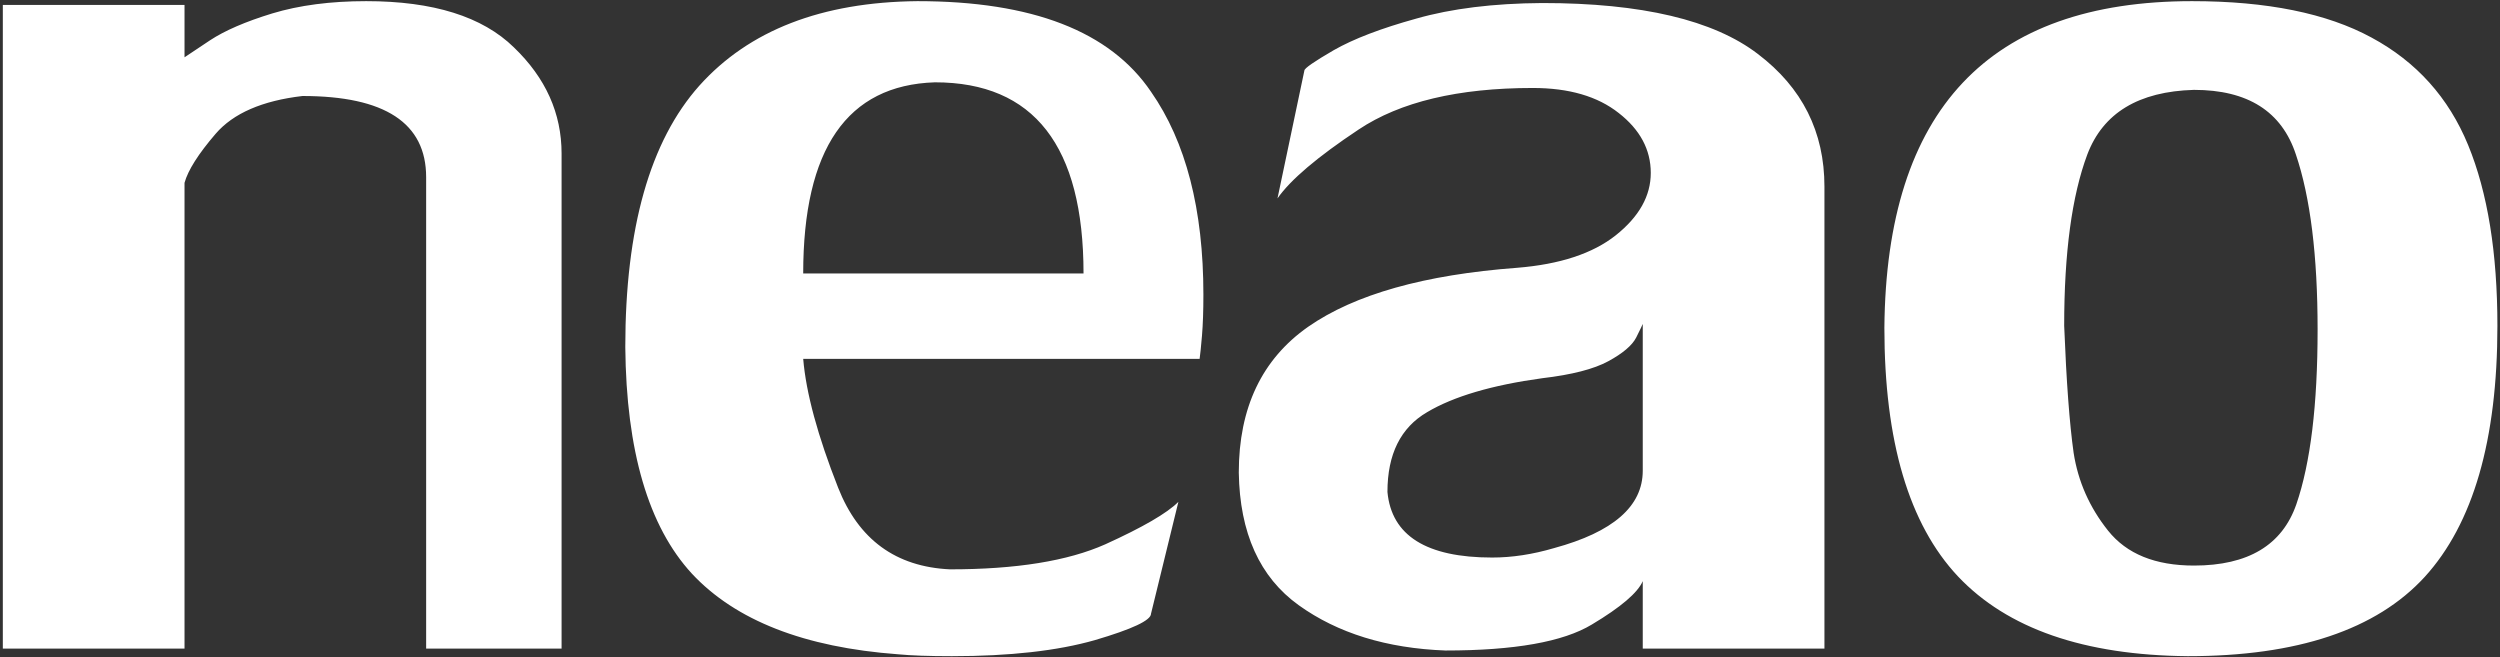 <svg xmlns="http://www.w3.org/2000/svg" width="582" height="153" viewBox="0 0 582 153" fill="none"><rect x="0" y="0" width="582" height="153" fill="#333333" stroke="none"/><path d="M130.736 35.753V151H99.206V41.247C99.206 28.649 89.611 22.35 70.421 22.35C61.046 23.449 54.308 26.378 50.206 31.139C46.178 35.827 43.761 39.635 42.956 42.565V151H0.658V1.146H42.956V13.341C43.541 12.975 45.519 11.657 48.888 9.386C52.331 7.116 57.165 5.028 63.39 3.124C69.689 1.22 76.977 0.268 85.253 0.268C100.854 0.268 112.316 3.856 119.64 11.034C127.038 18.139 130.736 26.378 130.736 35.753ZM186.986 83.544C187.646 91.454 190.355 101.452 195.116 113.537C199.877 125.622 208.556 131.957 221.154 132.543C236.535 132.543 248.583 130.602 257.299 126.72C266.015 122.765 271.691 119.469 274.328 116.833L267.956 142.87C267.956 144.408 263.598 146.459 254.882 149.022C246.166 151.513 235.07 152.758 221.593 152.758C216.247 152.758 212.072 152.611 209.069 152.318C187.243 150.707 171.239 144.445 161.059 133.532C150.951 122.545 145.788 104.967 145.568 80.797C145.568 53.112 151.317 32.824 162.816 19.933C174.389 7.042 191.308 0.487 213.573 0.268C240.307 0.268 258.434 7.299 267.956 21.361C276.085 33.007 280.15 48.754 280.15 68.603C280.15 72.338 280.041 75.524 279.821 78.161C279.601 80.724 279.418 82.519 279.271 83.544H186.986ZM217.638 19.164C197.204 19.823 186.986 34.655 186.986 63.659H252.245C252.245 33.996 240.709 19.164 217.638 19.164ZM382.433 151V135.29C381.261 138 377.306 141.369 370.568 145.397C363.903 149.425 352.55 151.439 336.51 151.439C322.814 150.927 311.425 147.411 302.343 140.893C293.261 134.374 288.61 124.083 288.39 110.021C288.39 94.933 293.773 83.617 304.54 76.073C315.38 68.529 331.603 63.952 353.209 62.34C363.17 61.535 370.824 59.008 376.171 54.76C381.591 50.438 384.301 45.605 384.301 40.258C384.301 34.838 381.811 30.187 376.83 26.305C371.923 22.423 365.258 20.482 356.835 20.482C339.477 20.482 325.963 23.705 316.295 30.15C306.701 36.523 300.402 41.869 297.399 46.19L303.661 16.418C303.661 15.905 305.932 14.33 310.473 11.693C315.087 9.057 321.496 6.603 329.699 4.333C337.902 1.989 347.68 0.78 359.032 0.707C382.177 0.707 398.913 4.662 409.24 12.572C419.567 20.409 424.73 30.7 424.73 43.444V151H382.433ZM361.779 127.599C375.548 123.864 382.433 117.858 382.433 109.582V75.414C382.36 75.634 381.847 76.696 380.895 78.6C379.943 80.431 377.782 82.262 374.413 84.093C371.044 85.924 365.917 87.243 359.032 88.048C347.313 89.66 338.378 92.296 332.226 95.959C326.073 99.547 322.997 105.736 322.997 114.525C323.949 124.706 332.079 129.796 347.387 129.796C352.001 129.796 356.798 129.064 361.779 127.599ZM510.314 0.268C527.746 0.268 541.662 3.087 552.062 8.727C562.536 14.367 570.043 22.716 574.584 33.776C579.125 44.835 581.396 58.861 581.396 75.853C581.396 102.44 575.756 121.923 564.477 134.301C553.197 146.605 534.813 152.758 509.325 152.758C485.155 152.538 467.321 146.349 455.822 134.191C444.396 122.033 438.683 102.733 438.683 76.293C439.123 25.609 463 0.268 510.314 0.268ZM480.541 75.853C481.054 88.817 481.786 98.668 482.738 105.407C483.764 112.072 486.437 118.114 490.758 123.534C495.08 128.954 501.745 131.664 510.753 131.664C523.351 131.664 531.298 126.903 534.594 117.382C537.89 107.787 539.538 94.237 539.538 76.732C539.538 59.52 537.853 45.934 534.484 35.973C531.188 25.939 523.278 20.922 510.753 20.922C497.863 21.288 489.586 26.305 485.924 35.973C482.335 45.568 480.541 58.861 480.541 75.853Z" fill="white"></path></svg>